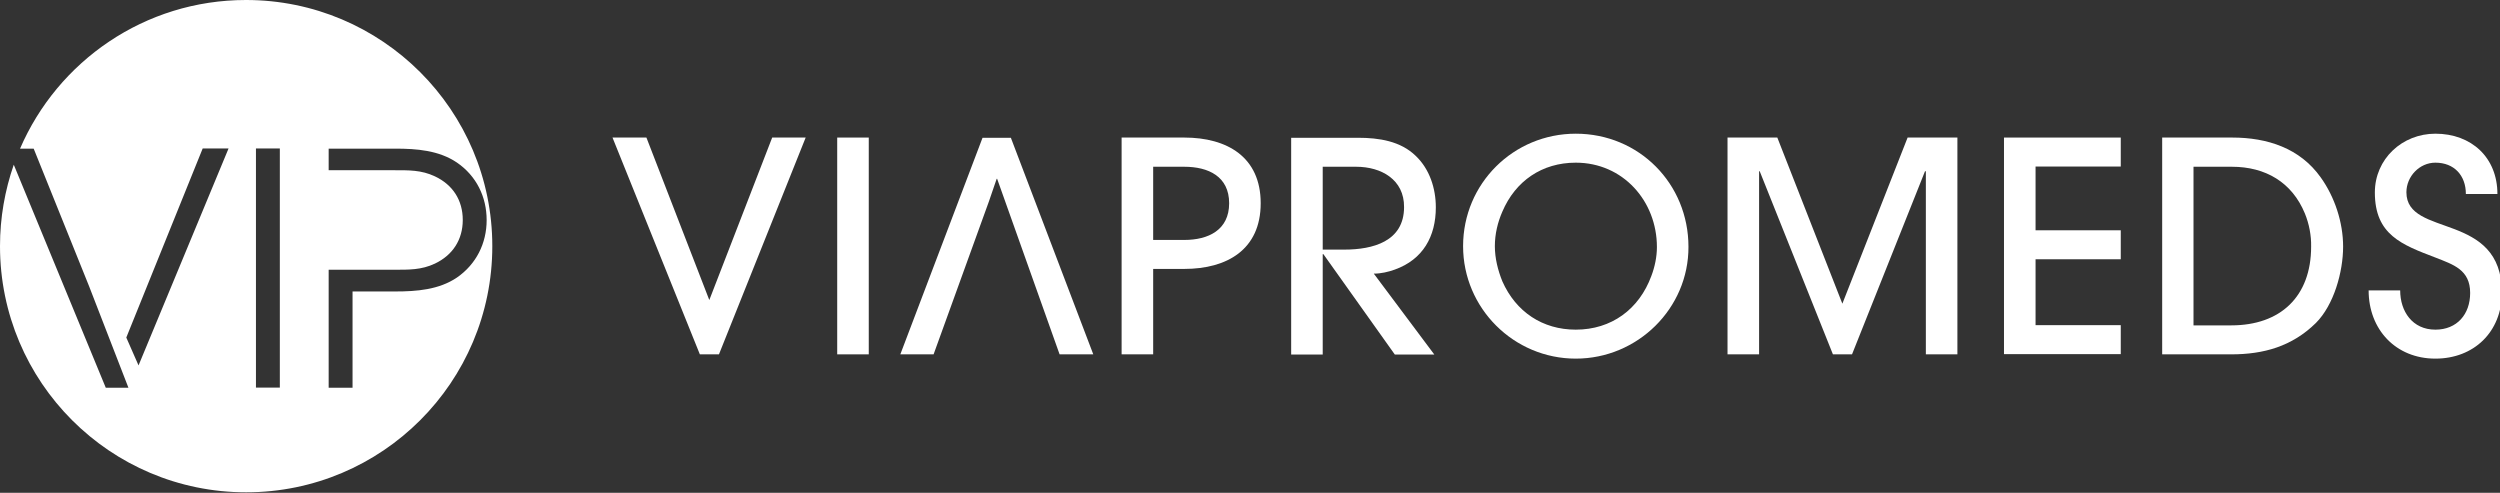 <svg width="208" height="41" viewBox="0 0 208 41" fill="none" xmlns="http://www.w3.org/2000/svg">
<rect x="0" y="0" width="208" height="41" fill="#333333" stroke="none"/>
<path d="M20.467 0C12.036 0 4.802 5.095 1.668 12.367H2.802L7.413 23.817L10.686 32.261H8.801L1.146 13.704C0.408 15.831 0 18.111 0 20.48C0 31.79 9.17 40.96 20.48 40.96C31.79 40.96 40.96 31.79 40.96 20.48C40.96 9.17 31.777 0 20.467 0ZM11.526 30.402L10.508 28.084L16.863 12.354H19.015L11.526 30.402ZM23.282 32.249H21.295V12.354H23.282V32.249ZM38.018 23.091C36.515 24.11 34.656 24.25 32.885 24.25H29.332V32.261H27.345V22.442H29.332H31.586H32.771C34.006 22.442 35.051 22.467 36.184 21.932C37.662 21.232 38.502 19.945 38.502 18.302C38.502 16.659 37.674 15.373 36.184 14.672C35.051 14.137 34.006 14.163 32.771 14.163H30.504H27.345V12.367H32.885C34.656 12.367 36.515 12.507 38.018 13.526C39.636 14.634 40.489 16.379 40.489 18.315C40.489 20.238 39.623 21.983 38.018 23.091Z" fill="white"/>
<path d="M59.817 29.482H58.228L50.96 11.445H53.782L59.014 24.964L64.246 11.445H67.032L59.817 29.482Z" fill="white"/>
<path d="M69.656 29.482V11.445H72.281V29.482H69.656Z" fill="white"/>
<path d="M98.533 22.374H95.944V29.482H93.318V11.445H98.533C102.087 11.445 104.89 13.053 104.89 16.91C104.89 20.767 102.087 22.374 98.533 22.374ZM98.533 13.874H95.944V19.963H98.533C100.533 19.963 102.265 19.142 102.265 16.91C102.265 14.678 100.533 13.874 98.533 13.874Z" fill="white"/>
<path d="M116.05 22.428C115.514 22.624 114.889 22.767 114.3 22.767L119.336 29.499H116.05L110.103 21.142H110.05V29.499H107.425V11.463H112.996C114.711 11.463 116.532 11.731 117.8 12.981C118.943 14.07 119.461 15.677 119.461 17.249C119.461 19.677 118.39 21.588 116.05 22.428ZM112.836 13.874H110.05V20.767H111.854C114.193 20.767 116.818 20.106 116.818 17.231C116.836 14.945 114.925 13.874 112.836 13.874Z" fill="white"/>
<path d="M131.105 29.838C125.944 29.838 121.729 25.641 121.729 20.48C121.729 15.266 125.926 11.123 131.105 11.123C136.373 11.123 140.48 15.284 140.48 20.534C140.498 25.659 136.248 29.838 131.105 29.838ZM131.105 13.534C128.301 13.534 126.087 15.052 124.997 17.605C124.605 18.498 124.372 19.48 124.372 20.48C124.372 21.481 124.622 22.481 124.997 23.409C126.123 25.945 128.337 27.427 131.105 27.427C134.069 27.427 136.373 25.731 137.391 22.963C137.677 22.213 137.855 21.373 137.855 20.552C137.855 16.73 135.034 13.534 131.105 13.534Z" fill="white"/>
<path d="M160.231 29.482V14.249H160.16L154.088 29.482H152.499L146.409 14.249H146.356V29.482H143.73V11.445H147.873L153.284 25.267L158.713 11.445H162.856V29.482H160.231Z" fill="white"/>
<path d="M166.732 29.482V11.445H176.447V13.856H169.358V19.16H176.447V21.571H169.358V27.053H176.447V29.464H166.732V29.482Z" fill="white"/>
<path d="M192.679 26.875C190.697 28.821 188.339 29.482 185.643 29.482H179.893V11.445H185.732C188.625 11.445 191.357 12.32 193.089 14.767C194.25 16.392 194.947 18.499 194.947 20.517C194.947 22.624 194.179 25.374 192.679 26.875ZM191.768 17.767C190.697 15.16 188.482 13.874 185.696 13.874H182.5V27.071H185.643C189.732 27.071 192.286 24.678 192.286 20.517C192.304 19.606 192.125 18.642 191.768 17.767Z" fill="white"/>
<path d="M202.624 29.838C199.338 29.838 197.07 27.427 197.07 24.159H199.695C199.695 25.909 200.713 27.427 202.624 27.427C204.428 27.427 205.517 26.142 205.517 24.373C205.517 22.445 204.124 22.016 202.624 21.427C199.82 20.355 197.588 19.534 197.588 16.016C197.588 13.212 199.874 11.123 202.624 11.123C205.624 11.123 207.785 13.105 207.785 16.141H205.16C205.16 14.588 204.178 13.534 202.624 13.534C201.303 13.534 200.213 14.677 200.213 15.998C200.213 19.82 208.16 17.534 208.16 24.373C208.142 27.606 205.838 29.838 202.624 29.838Z" fill="white"/>
<path d="M84.104 11.463H81.747L74.907 29.481H77.675L82.282 16.749L82.925 14.874H82.961L88.158 29.481H90.961L84.104 11.463Z" fill="white"/>
</svg>
